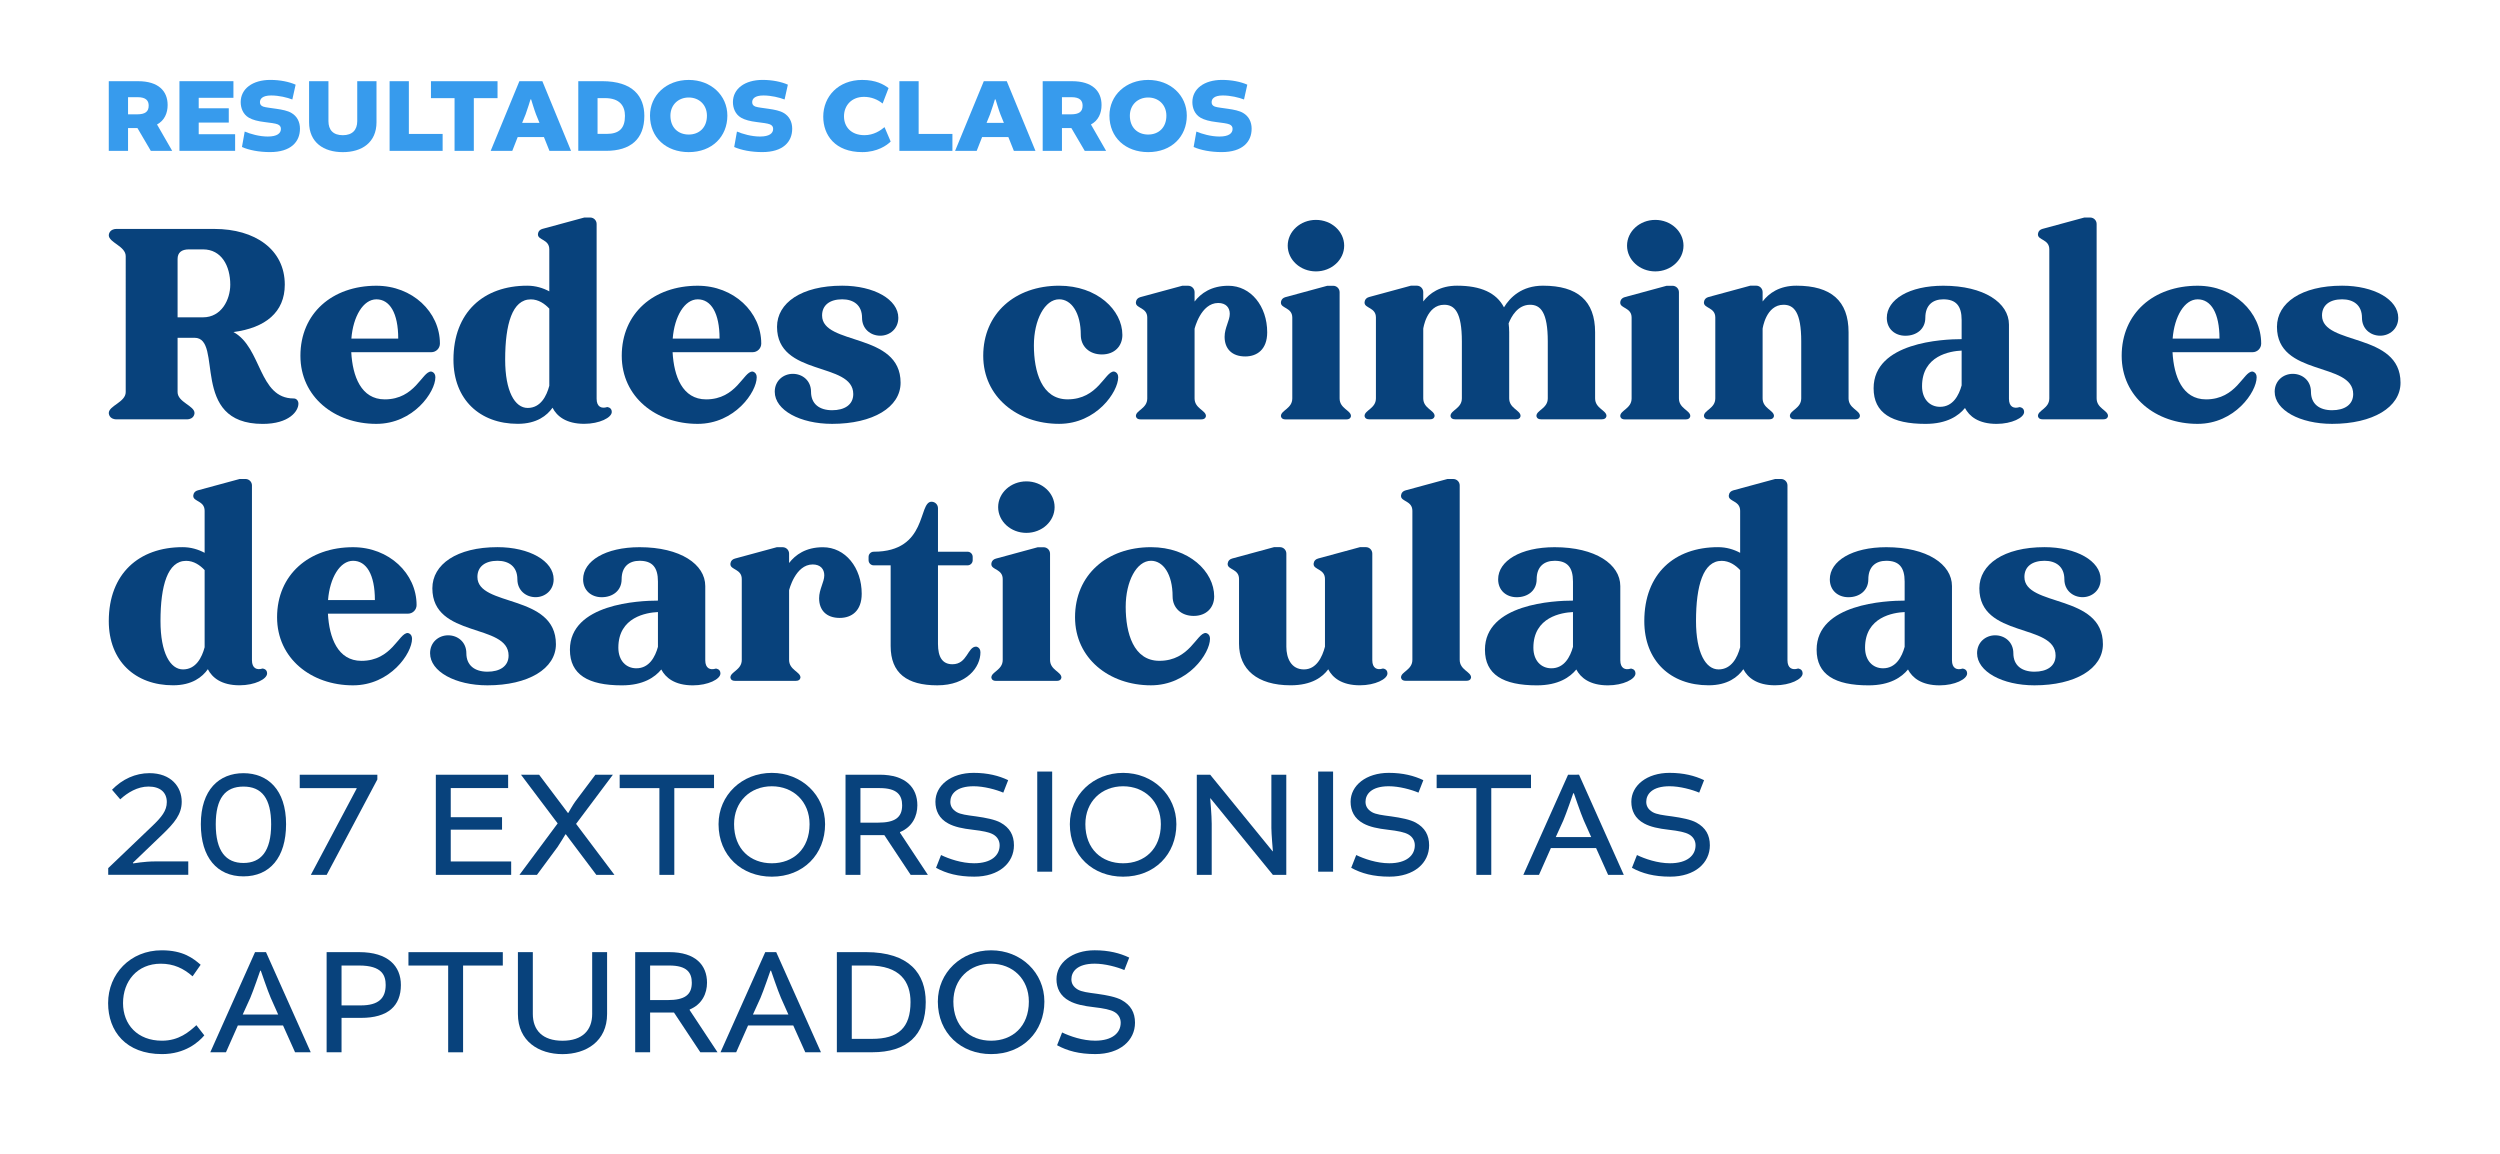 <?xml version="1.0" encoding="UTF-8" standalone="no"?>
<!-- Created with Inkscape (http://www.inkscape.org/) -->

<svg
   width="249.6mm"
   height="115.2mm"
   viewBox="0 0 249.6 115.2"
   version="1.1"
   id="svg1"
   inkscape:version="1.4 (86a8ad7, 2024-10-11)"
   sodipodi:docname="dibujo.svg"
   xmlns:inkscape="http://www.inkscape.org/namespaces/inkscape"
   xmlns:sodipodi="http://sodipodi.sourceforge.net/DTD/sodipodi-0.dtd"
   xmlns="http://www.w3.org/2000/svg"
   xmlns:svg="http://www.w3.org/2000/svg">
  <sodipodi:namedview
     id="namedview1"
     pagecolor="#ffffff"
     bordercolor="#000000"
     borderopacity="0.25"
     inkscape:showpageshadow="2"
     inkscape:pageopacity="0.0"
     inkscape:pagecheckerboard="0"
     inkscape:deskcolor="#d1d1d1"
     inkscape:document-units="mm"
     inkscape:zoom="1.6168981"
     inkscape:cx="397.05655"
     inkscape:cy="461.99571"
     inkscape:window-width="3840"
     inkscape:window-height="2054"
     inkscape:window-x="3829"
     inkscape:window-y="-11"
     inkscape:window-maximized="1"
     inkscape:current-layer="layer1" />
  <defs
     id="defs1">
    <clipPath
       clipPathUnits="userSpaceOnUse"
       id="clipPath574">
      <path
         d="M 0,3327.074 H 1920 V 0 H 0 Z"
         transform="translate(-1020.294,-1618.392)"
         id="path574" />
    </clipPath>
    <clipPath
       clipPathUnits="userSpaceOnUse"
       id="clipPath576">
      <path
         d="M 0,3327.074 H 1920 V 0 H 0 Z"
         transform="translate(-1037.744,-1616.057)"
         id="path576" />
    </clipPath>
    <clipPath
       clipPathUnits="userSpaceOnUse"
       id="clipPath578">
      <path
         d="M 0,3327.074 H 1920 V 0 H 0 Z"
         transform="translate(-1049.986,-1609.142)"
         id="path578" />
    </clipPath>
    <clipPath
       clipPathUnits="userSpaceOnUse"
       id="clipPath580">
      <path
         d="M 0,3327.074 H 1920 V 0 H 0 Z"
         transform="translate(-1088.063,-1627.763)"
         id="path580" />
    </clipPath>
    <clipPath
       clipPathUnits="userSpaceOnUse"
       id="clipPath582">
      <path
         d="M 0,3327.074 H 1920 V 0 H 0 Z"
         transform="translate(-1097.221,-1627.763)"
         id="path582" />
    </clipPath>
    <clipPath
       clipPathUnits="userSpaceOnUse"
       id="clipPath584">
      <path
         d="M 0,3327.074 H 1920 V 0 H 0 Z"
         transform="translate(-1110.152,-1622.973)"
         id="path584" />
    </clipPath>
    <clipPath
       clipPathUnits="userSpaceOnUse"
       id="clipPath586">
      <path
         d="M 0,3327.074 H 1920 V 0 H 0 Z"
         transform="translate(-1129.279,-1615.967)"
         id="path586" />
    </clipPath>
    <clipPath
       clipPathUnits="userSpaceOnUse"
       id="clipPath588">
      <path
         d="M 0,3327.074 H 1920 V 0 H 0 Z"
         transform="translate(-1150.62,-1612.854)"
         id="path588" />
    </clipPath>
    <clipPath
       clipPathUnits="userSpaceOnUse"
       id="clipPath590">
      <path
         d="M 0,3327.074 H 1920 V 0 H 0 Z"
         transform="translate(-1171.244,-1618.003)"
         id="path590" />
    </clipPath>
    <clipPath
       clipPathUnits="userSpaceOnUse"
       id="clipPath592">
      <path
         d="M 0,3327.074 H 1920 V 0 H 0 Z"
         transform="translate(-1189.293,-1609.142)"
         id="path592" />
    </clipPath>
    <clipPath
       clipPathUnits="userSpaceOnUse"
       id="clipPath594">
      <path
         d="M 0,3327.074 H 1920 V 0 H 0 Z"
         transform="translate(-1214.496,-1617.734)"
         id="path594" />
    </clipPath>
    <clipPath
       clipPathUnits="userSpaceOnUse"
       id="clipPath596">
      <path
         d="M 0,3327.074 H 1920 V 0 H 0 Z"
         transform="translate(-1241.496,-1627.763)"
         id="path596" />
    </clipPath>
    <clipPath
       clipPathUnits="userSpaceOnUse"
       id="clipPath598">
      <path
         d="M 0,3327.074 H 1920 V 0 H 0 Z"
         transform="translate(-1260.713,-1615.967)"
         id="path598" />
    </clipPath>
    <clipPath
       clipPathUnits="userSpaceOnUse"
       id="clipPath600">
      <path
         d="M 0,3327.074 H 1920 V 0 H 0 Z"
         transform="translate(-1284.6,-1618.392)"
         id="path600" />
    </clipPath>
    <clipPath
       clipPathUnits="userSpaceOnUse"
       id="clipPath602">
      <path
         d="M 0,3327.074 H 1920 V 0 H 0 Z"
         transform="translate(-1301.272,-1618.003)"
         id="path602" />
    </clipPath>
    <clipPath
       clipPathUnits="userSpaceOnUse"
       id="clipPath604">
      <path
         d="M 0,3327.074 H 1920 V 0 H 0 Z"
         transform="translate(-1319.32,-1609.142)"
         id="path604" />
    </clipPath>
    <clipPath
       clipPathUnits="userSpaceOnUse"
       id="clipPath606">
      <path
         d="M 0,3327.074 H 1920 V 0 H 0 Z"
         transform="translate(-1034.791,-1403.165)"
         id="path606" />
    </clipPath>
    <clipPath
       clipPathUnits="userSpaceOnUse"
       id="clipPath608">
      <path
         d="M 0,3327.074 H 1920 V 0 H 0 Z"
         transform="translate(-1058.247,-1417.456)"
         id="path608" />
    </clipPath>
    <clipPath
       clipPathUnits="userSpaceOnUse"
       id="clipPath610">
      <path
         d="M 0,3327.074 H 1920 V 0 H 0 Z"
         transform="translate(-1066.337,-1431.488)"
         id="path610" />
    </clipPath>
    <clipPath
       clipPathUnits="userSpaceOnUse"
       id="clipPath612">
      <path
         d="M 0,3327.074 H 1920 V 0 H 0 Z"
         transform="translate(-1109.075,-1415.949)"
         id="path612" />
    </clipPath>
    <clipPath
       clipPathUnits="userSpaceOnUse"
       id="clipPath614">
      <path
         d="M 0,3327.074 H 1920 V 0 H 0 Z"
         transform="translate(-1139.333,-1417.714)"
         id="path614" />
    </clipPath>
    <clipPath
       clipPathUnits="userSpaceOnUse"
       id="clipPath616">
      <path
         d="M 0,3327.074 H 1920 V 0 H 0 Z"
         transform="translate(-1168.126,-1427.701)"
         id="path616" />
    </clipPath>
    <clipPath
       clipPathUnits="userSpaceOnUse"
       id="clipPath618">
      <path
         d="M 0,3327.074 H 1920 V 0 H 0 Z"
         transform="translate(-1189.259,-1417.499)"
         id="path618" />
    </clipPath>
    <clipPath
       clipPathUnits="userSpaceOnUse"
       id="clipPath620">
      <path
         d="M 0,3327.074 H 1920 V 0 H 0 Z"
         transform="translate(-1230.019,-1417.93)"
         id="path620" />
    </clipPath>
    <clipPath
       clipPathUnits="userSpaceOnUse"
       id="clipPath622">
      <path
         d="M 0,3327.074 H 1920 V 0 H 0 Z"
         transform="translate(-1246.415,-1405.146)"
         id="path622" />
    </clipPath>
    <clipPath
       clipPathUnits="userSpaceOnUse"
       id="clipPath624">
      <path
         d="M 0,3327.074 H 1920 V 0 H 0 Z"
         transform="translate(0,-2.5e-5)"
         id="path624" />
    </clipPath>
    <clipPath
       clipPathUnits="userSpaceOnUse"
       id="clipPath626">
      <path
         d="M 0,3327.074 H 1920 V 0 H 0 Z"
         transform="translate(-1288.681,-1417.499)"
         id="path626" />
    </clipPath>
    <clipPath
       clipPathUnits="userSpaceOnUse"
       id="clipPath628">
      <path
         d="M 0,3327.074 H 1920 V 0 H 0 Z"
         transform="translate(-1341.321,-1431.488)"
         id="path628" />
    </clipPath>
    <clipPath
       clipPathUnits="userSpaceOnUse"
       id="clipPath630">
      <path
         d="M 0,3327.074 H 1920 V 0 H 0 Z"
         transform="translate(0,-2.5e-5)"
         id="path630" />
    </clipPath>
    <clipPath
       clipPathUnits="userSpaceOnUse"
       id="clipPath632">
      <path
         d="M 0,3327.074 H 1920 V 0 H 0 Z"
         transform="translate(-1363.913,-1405.146)"
         id="path632" />
    </clipPath>
    <clipPath
       clipPathUnits="userSpaceOnUse"
       id="clipPath634">
      <path
         d="M 0,3327.074 H 1920 V 0 H 0 Z"
         transform="translate(-1399.337,-1427.701)"
         id="path634" />
    </clipPath>
    <clipPath
       clipPathUnits="userSpaceOnUse"
       id="clipPath636">
      <path
         d="M 0,3327.074 H 1920 V 0 H 0 Z"
         transform="translate(-1421.804,-1413.84)"
         id="path636" />
    </clipPath>
    <clipPath
       clipPathUnits="userSpaceOnUse"
       id="clipPath638">
      <path
         d="M 0,3327.074 H 1920 V 0 H 0 Z"
         transform="translate(-1443.365,-1405.146)"
         id="path638" />
    </clipPath>
    <clipPath
       clipPathUnits="userSpaceOnUse"
       id="clipPath640">
      <path
         d="M 0,3327.074 H 1920 V 0 H 0 Z"
         transform="translate(-1012.106,-1366.855)"
         id="path640" />
    </clipPath>
    <clipPath
       clipPathUnits="userSpaceOnUse"
       id="clipPath642">
      <path
         d="M 0,3327.074 H 1920 V 0 H 0 Z"
         transform="translate(-1050.197,-1363.626)"
         id="path642" />
    </clipPath>
    <clipPath
       clipPathUnits="userSpaceOnUse"
       id="clipPath644">
      <path
         d="M 0,3327.074 H 1920 V 0 H 0 Z"
         transform="translate(-1083.64,-1366.209)"
         id="path644" />
    </clipPath>
    <clipPath
       clipPathUnits="userSpaceOnUse"
       id="clipPath646">
      <path
         d="M 0,3327.074 H 1920 V 0 H 0 Z"
         transform="translate(-1108.344,-1377.487)"
         id="path646" />
    </clipPath>
    <clipPath
       clipPathUnits="userSpaceOnUse"
       id="clipPath648">
      <path
         d="M 0,3327.074 H 1920 V 0 H 0 Z"
         transform="translate(-1153.323,-1381.274)"
         id="path648" />
    </clipPath>
    <clipPath
       clipPathUnits="userSpaceOnUse"
       id="clipPath650">
      <path
         d="M 0,3327.074 H 1920 V 0 H 0 Z"
         transform="translate(-1170.493,-1367.716)"
         id="path650" />
    </clipPath>
    <clipPath
       clipPathUnits="userSpaceOnUse"
       id="clipPath652">
      <path
         d="M 0,3327.074 H 1920 V 0 H 0 Z"
         transform="translate(-1194.595,-1363.626)"
         id="path652" />
    </clipPath>
    <clipPath
       clipPathUnits="userSpaceOnUse"
       id="clipPath654">
      <path
         d="M 0,3327.074 H 1920 V 0 H 0 Z"
         transform="translate(-1222.571,-1356.739)"
         id="path654" />
    </clipPath>
    <clipPath
       clipPathUnits="userSpaceOnUse"
       id="clipPath656">
      <path
         d="M 0,3327.074 H 1920 V 0 H 0 Z"
         transform="translate(-1251.321,-1367.285)"
         id="path656" />
    </clipPath>
    <clipPath
       clipPathUnits="userSpaceOnUse"
       id="clipPath658">
      <path
         d="M 0,3327.074 H 1920 V 0 H 0 Z"
         transform="translate(-1280.674,-1354.932)"
         id="path658" />
    </clipPath>
    <clipPath
       clipPathUnits="userSpaceOnUse"
       id="clipPath660">
      <path
         d="M 0,3327.074 H 1920 V 0 H 0 Z"
         transform="translate(-1031.766,-1560.941)"
         id="path660" />
    </clipPath>
    <clipPath
       clipPathUnits="userSpaceOnUse"
       id="clipPath662">
      <path
         d="M 0,3327.074 H 1920 V 0 H 0 Z"
         transform="translate(-1094.21,-1554.93)"
         id="path662" />
    </clipPath>
    <clipPath
       clipPathUnits="userSpaceOnUse"
       id="clipPath664">
      <path
         d="M 0,3327.074 H 1920 V 0 H 0 Z"
         transform="translate(-1130.855,-1535.297)"
         id="path664" />
    </clipPath>
    <clipPath
       clipPathUnits="userSpaceOnUse"
       id="clipPath666">
      <path
         d="M 0,3327.074 H 1920 V 0 H 0 Z"
         transform="translate(-1185.153,-1554.93)"
         id="path666" />
    </clipPath>
    <clipPath
       clipPathUnits="userSpaceOnUse"
       id="clipPath668">
      <path
         d="M 0,3327.074 H 1920 V 0 H 0 Z"
         transform="translate(-1236.385,-1542.437)"
         id="path668" />
    </clipPath>
    <clipPath
       clipPathUnits="userSpaceOnUse"
       id="clipPath670">
      <path
         d="M 0,3327.074 H 1920 V 0 H 0 Z"
         transform="translate(-1296.752,-1545.606)"
         id="path670" />
    </clipPath>
    <clipPath
       clipPathUnits="userSpaceOnUse"
       id="clipPath672">
      <path
         d="M 0,3327.074 H 1920 V 0 H 0 Z"
         transform="translate(-1329.155,-1569.873)"
         id="path672" />
    </clipPath>
    <clipPath
       clipPathUnits="userSpaceOnUse"
       id="clipPath674">
      <path
         d="M 0,3327.074 H 1920 V 0 H 0 Z"
         transform="translate(-1345.948,-1581.228)"
         id="path674" />
    </clipPath>
    <clipPath
       clipPathUnits="userSpaceOnUse"
       id="clipPath676">
      <path
         d="M 0,3327.074 H 1920 V 0 H 0 Z"
         transform="translate(-1432.94,-1538.005)"
         id="path676" />
    </clipPath>
    <clipPath
       clipPathUnits="userSpaceOnUse"
       id="clipPath678">
      <path
         d="M 0,3327.074 H 1920 V 0 H 0 Z"
         transform="translate(-1441.979,-1581.228)"
         id="path678" />
    </clipPath>
    <clipPath
       clipPathUnits="userSpaceOnUse"
       id="clipPath680">
      <path
         d="M 0,3327.074 H 1920 V 0 H 0 Z"
         transform="translate(-1504.67,-1538.005)"
         id="path680" />
    </clipPath>
    <clipPath
       clipPathUnits="userSpaceOnUse"
       id="clipPath682">
      <path
         d="M 0,3327.074 H 1920 V 0 H 0 Z"
         transform="translate(-1536.675,-1551.527)"
         id="path682" />
    </clipPath>
    <clipPath
       clipPathUnits="userSpaceOnUse"
       id="clipPath684">
      <path
         d="M 0,3327.074 H 1920 V 0 H 0 Z"
         transform="translate(-1574.879,-1538.003)"
         id="path684" />
    </clipPath>
    <clipPath
       clipPathUnits="userSpaceOnUse"
       id="clipPath686">
      <path
         d="M 0,3327.074 H 1920 V 0 H 0 Z"
         transform="translate(-1609.65,-1554.93)"
         id="path686" />
    </clipPath>
    <clipPath
       clipPathUnits="userSpaceOnUse"
       id="clipPath688">
      <path
         d="M 0,3327.074 H 1920 V 0 H 0 Z"
         transform="translate(-1660.883,-1542.437)"
         id="path688" />
    </clipPath>
    <clipPath
       clipPathUnits="userSpaceOnUse"
       id="clipPath690">
      <path
         d="M 0,3327.074 H 1920 V 0 H 0 Z"
         transform="translate(-1033.31,-1461.297)"
         id="path690" />
    </clipPath>
    <clipPath
       clipPathUnits="userSpaceOnUse"
       id="clipPath692">
      <path
         d="M 0,3327.074 H 1920 V 0 H 0 Z"
         transform="translate(-1087.608,-1480.93)"
         id="path692" />
    </clipPath>
    <clipPath
       clipPathUnits="userSpaceOnUse"
       id="clipPath694">
      <path
         d="M 0,3327.074 H 1920 V 0 H 0 Z"
         transform="translate(-1138.84,-1468.437)"
         id="path694" />
    </clipPath>
    <clipPath
       clipPathUnits="userSpaceOnUse"
       id="clipPath696">
      <path
         d="M 0,3327.074 H 1920 V 0 H 0 Z"
         transform="translate(-1167.715,-1477.527)"
         id="path696" />
    </clipPath>
    <clipPath
       clipPathUnits="userSpaceOnUse"
       id="clipPath698">
      <path
         d="M 0,3327.074 H 1920 V 0 H 0 Z"
         transform="translate(-1214.398,-1495.873)"
         id="path698" />
    </clipPath>
    <clipPath
       clipPathUnits="userSpaceOnUse"
       id="clipPath700">
      <path
         d="M 0,3327.074 H 1920 V 0 H 0 Z"
         transform="translate(-1257.766,-1467.745)"
         id="path700" />
    </clipPath>
    <clipPath
       clipPathUnits="userSpaceOnUse"
       id="clipPath702">
      <path
         d="M 0,3327.074 H 1920 V 0 H 0 Z"
         transform="translate(-1263.995,-1507.228)"
         id="path702" />
    </clipPath>
    <clipPath
       clipPathUnits="userSpaceOnUse"
       id="clipPath704">
      <path
         d="M 0,3327.074 H 1920 V 0 H 0 Z"
         transform="translate(-1322.736,-1471.606)"
         id="path704" />
    </clipPath>
    <clipPath
       clipPathUnits="userSpaceOnUse"
       id="clipPath706">
      <path
         d="M 0,3327.074 H 1920 V 0 H 0 Z"
         transform="translate(-1374.171,-1460.173)"
         id="path706" />
    </clipPath>
    <clipPath
       clipPathUnits="userSpaceOnUse"
       id="clipPath708">
      <path
         d="M 0,3327.074 H 1920 V 0 H 0 Z"
         transform="translate(-1394.621,-1464.003)"
         id="path708" />
    </clipPath>
    <clipPath
       clipPathUnits="userSpaceOnUse"
       id="clipPath710">
      <path
         d="M 0,3327.074 H 1920 V 0 H 0 Z"
         transform="translate(-1426.679,-1477.527)"
         id="path710" />
    </clipPath>
    <clipPath
       clipPathUnits="userSpaceOnUse"
       id="clipPath712">
      <path
         d="M 0,3327.074 H 1920 V 0 H 0 Z"
         transform="translate(-1467.878,-1461.297)"
         id="path712" />
    </clipPath>
    <clipPath
       clipPathUnits="userSpaceOnUse"
       id="clipPath714">
      <path
         d="M 0,3327.074 H 1920 V 0 H 0 Z"
         transform="translate(-1520.545,-1477.527)"
         id="path714" />
    </clipPath>
    <clipPath
       clipPathUnits="userSpaceOnUse"
       id="clipPath716">
      <path
         d="M 0,3327.074 H 1920 V 0 H 0 Z"
         transform="translate(-1576.657,-1468.437)"
         id="path716" />
    </clipPath>
  </defs>
  <g
     inkscape:label="Capa 1"
     inkscape:groupmode="layer"
     id="layer1">
    <path
       id="path573"
       d="m 0,0 c 2.306,0 3.293,0.749 3.293,2.455 0,1.348 -0.689,2.396 -3.143,2.396 H -2.545 V 0 Z M -7.993,9.371 H 0.3 c 5.748,0 8.352,-2.784 8.352,-6.736 0,-2.305 -0.898,-4.371 -2.964,-5.479 v -0.09 l 4.251,-7.394 H 3.893 L 0.12,-3.892 h -2.665 v -6.436 h -5.448 z"
       style="fill:#379bed;fill-opacity:1;fill-rule:nonzero;stroke:none"
       transform="matrix(0.353,0,0,-0.353,13.682,11.415)"
       clip-path="url(#clipPath574)" />
    <path
       id="path575"
       d="m 0,0 v -3.293 h 10.299 v -4.7 H -5.448 V 11.706 H 9.82 v -4.7 H 0 V 4.042 H 8.503 V 0 Z"
       style="fill:#379bed;fill-opacity:1;fill-rule:nonzero;stroke:none"
       transform="matrix(0.353,0,0,-0.353,19.839,12.238)"
       clip-path="url(#clipPath576)" />
    <path
       id="path577"
       d="M 0,0 0.778,4.37 C 2.335,3.712 4.88,2.964 7.305,2.964 c 2.664,0 3.712,0.928 3.712,2.155 0,0.599 -0.27,1.018 -0.899,1.287 -0.628,0.27 -2.096,0.449 -3.771,0.658 -1.767,0.21 -3.324,0.6 -4.402,1.228 -1.676,0.988 -2.304,2.784 -2.304,4.401 0,3.773 3.352,6.287 8.381,6.287 2.786,0 5.33,-0.539 7.156,-1.347 L 14.25,13.441 c -1.467,0.57 -3.802,1.138 -5.987,1.138 -2.455,0 -3.174,-0.958 -3.174,-1.886 0,-0.508 0.18,-0.988 0.898,-1.257 0.809,-0.27 2.215,-0.389 3.742,-0.628 1.707,-0.241 3.263,-0.57 4.251,-1.168 1.617,-0.928 2.425,-2.545 2.425,-4.461 0,-3.712 -2.574,-6.616 -8.472,-6.616 C 4.79,-1.437 1.976,-0.868 0,0"
       style="fill:#379bed;fill-opacity:1;fill-rule:nonzero;stroke:none"
       transform="matrix(0.353,0,0,-0.353,24.157,14.678)"
       clip-path="url(#clipPath578)" />
    <path
       id="path579"
       d="m 0,0 v -11.586 c 0,-5.748 -4.131,-8.473 -9.52,-8.473 -5.418,0 -9.55,2.725 -9.55,8.473 V 0 h 5.478 v -11.287 c 0,-2.484 1.318,-3.982 4.072,-3.982 2.695,0 4.072,1.498 4.072,3.982 V 0 Z"
       style="fill:#379bed;fill-opacity:1;fill-rule:nonzero;stroke:none"
       transform="matrix(0.353,0,0,-0.353,37.59,8.109)"
       clip-path="url(#clipPath580)" />
    <path
       id="path581"
       d="m 0,0 v -14.909 h 9.551 v -4.79 H -5.448 V 0 Z"
       style="fill:#379bed;fill-opacity:1;fill-rule:nonzero;stroke:none"
       transform="matrix(0.353,0,0,-0.353,40.821,8.109)"
       clip-path="url(#clipPath582)" />
    <path
       id="path583"
       d="m 0,0 h -6.676 v 4.79 h 18.83 V 0 H 5.448 V -14.909 H 0 Z"
       style="fill:#379bed;fill-opacity:1;fill-rule:nonzero;stroke:none"
       transform="matrix(0.353,0,0,-0.353,45.383,9.799)"
       clip-path="url(#clipPath584)" />
    <path
       id="path585"
       d="M 0,0 H 4.909 L 3.922,2.425 C 3.473,3.563 2.545,6.646 2.545,6.646 h -0.18 c 0,0 -0.928,-3.053 -1.378,-4.221 z M 5.718,11.796 13.831,-7.903 H 7.724 l -1.557,3.891 h -7.425 l -1.526,-3.891 h -6.108 l 8.114,19.699 z"
       style="fill:#379bed;fill-opacity:1;fill-rule:nonzero;stroke:none"
       transform="matrix(0.353,0,0,-0.353,52.13,12.27)"
       clip-path="url(#clipPath586)" />
    <path
       id="path587"
       d="m 0,0 h 2.575 c 3.532,0 5.179,1.557 5.179,5.09 0,2.784 -1.437,5.029 -5.658,5.029 H 0 Z m 1.288,14.909 c 8.712,0 11.944,-4.281 11.944,-9.819 0,-6.587 -3.92,-9.88 -10.806,-9.88 h -7.874 v 19.699 z"
       style="fill:#379bed;fill-opacity:1;fill-rule:nonzero;stroke:none"
       transform="matrix(0.353,0,0,-0.353,59.659,13.368)"
       clip-path="url(#clipPath588)" />
    <path
       id="path589"
       d="m 0,0 c 0,-3.413 2.246,-5.329 5.18,-5.329 2.904,0 5.149,1.916 5.149,5.329 0,3.083 -2.216,5.149 -5.149,5.149 C 2.246,5.149 0,3.083 0,0 m 16.106,0.03 c 0,-5.927 -4.31,-10.329 -10.926,-10.329 -6.377,0 -10.957,4.102 -10.957,10.329 0,5.718 4.61,10.089 10.957,10.089 6.287,0 10.926,-4.371 10.926,-10.089"
       style="fill:#379bed;fill-opacity:1;fill-rule:nonzero;stroke:none"
       transform="matrix(0.353,0,0,-0.353,66.934,11.552)"
       clip-path="url(#clipPath590)" />
    <path
       id="path591"
       d="M 0,0 0.778,4.37 C 2.335,3.712 4.88,2.964 7.305,2.964 c 2.664,0 3.712,0.928 3.712,2.155 0,0.599 -0.27,1.018 -0.899,1.287 -0.628,0.27 -2.096,0.449 -3.771,0.658 -1.767,0.21 -3.324,0.6 -4.402,1.228 -1.676,0.988 -2.304,2.784 -2.304,4.401 0,3.773 3.352,6.287 8.381,6.287 2.786,0 5.33,-0.539 7.156,-1.347 L 14.25,13.441 c -1.467,0.57 -3.802,1.138 -5.987,1.138 -2.455,0 -3.174,-0.958 -3.174,-1.886 0,-0.508 0.18,-0.988 0.898,-1.257 0.809,-0.27 2.215,-0.389 3.742,-0.628 1.707,-0.241 3.263,-0.57 4.251,-1.168 1.617,-0.928 2.425,-2.545 2.425,-4.461 0,-3.712 -2.574,-6.616 -8.472,-6.616 C 4.79,-1.437 1.976,-0.868 0,0"
       style="fill:#379bed;fill-opacity:1;fill-rule:nonzero;stroke:none"
       transform="matrix(0.353,0,0,-0.353,73.302,14.678)"
       clip-path="url(#clipPath592)" />
    <path
       id="path593"
       d="m 0,0 c 0,5.718 4.281,10.389 11.017,10.389 3.892,0 6.107,-1.288 7.455,-2.306 L 16.795,3.712 c -1.407,1.138 -3.203,1.887 -5.27,1.887 -3.532,0 -5.658,-2.455 -5.658,-5.509 0,-3.024 2.067,-5.329 5.779,-5.329 2.634,0 4.55,1.317 5.688,2.275 L 19.07,-7.035 C 18.022,-8.113 15.268,-10.029 11.047,-10.029 3.353,-10.029 0,-5.239 0,0"
       style="fill:#379bed;fill-opacity:1;fill-rule:nonzero;stroke:none"
       transform="matrix(0.353,0,0,-0.353,82.193,11.647)"
       clip-path="url(#clipPath594)" />
    <path
       id="path595"
       d="m 0,0 v -14.909 h 9.551 v -4.79 H -5.448 V 0 Z"
       style="fill:#379bed;fill-opacity:1;fill-rule:nonzero;stroke:none"
       transform="matrix(0.353,0,0,-0.353,91.718,8.109)"
       clip-path="url(#clipPath596)" />
    <path
       id="path597"
       d="M 0,0 H 4.909 L 3.922,2.425 C 3.473,3.563 2.545,6.646 2.545,6.646 h -0.18 c 0,0 -0.928,-3.053 -1.378,-4.221 z M 5.718,11.796 13.831,-7.903 H 7.724 l -1.557,3.891 h -7.425 l -1.526,-3.891 h -6.108 l 8.114,19.699 z"
       style="fill:#379bed;fill-opacity:1;fill-rule:nonzero;stroke:none"
       transform="matrix(0.353,0,0,-0.353,98.497,12.27)"
       clip-path="url(#clipPath598)" />
    <path
       id="path599"
       d="m 0,0 c 2.306,0 3.293,0.749 3.293,2.455 0,1.348 -0.689,2.396 -3.144,2.396 H -2.545 V 0 Z M -7.993,9.371 H 0.3 c 5.748,0 8.352,-2.784 8.352,-6.736 0,-2.305 -0.898,-4.371 -2.964,-5.479 v -0.09 l 4.251,-7.394 H 3.893 L 0.12,-3.892 h -2.665 v -6.436 h -5.448 z"
       style="fill:#379bed;fill-opacity:1;fill-rule:nonzero;stroke:none"
       transform="matrix(0.353,0,0,-0.353,106.924,11.415)"
       clip-path="url(#clipPath600)" />
    <path
       id="path601"
       d="m 0,0 c 0,-3.413 2.246,-5.329 5.18,-5.329 2.904,0 5.149,1.916 5.149,5.329 0,3.083 -2.216,5.149 -5.149,5.149 C 2.246,5.149 0,3.083 0,0 m 16.106,0.03 c 0,-5.927 -4.31,-10.329 -10.926,-10.329 -6.377,0 -10.957,4.102 -10.957,10.329 0,5.718 4.61,10.089 10.957,10.089 6.287,0 10.926,-4.371 10.926,-10.089"
       style="fill:#379bed;fill-opacity:1;fill-rule:nonzero;stroke:none"
       transform="matrix(0.353,0,0,-0.353,112.805,11.552)"
       clip-path="url(#clipPath602)" />
    <path
       id="path603"
       d="M 0,0 0.778,4.37 C 2.335,3.712 4.88,2.964 7.305,2.964 c 2.664,0 3.712,0.928 3.712,2.155 0,0.599 -0.27,1.018 -0.899,1.287 -0.628,0.27 -2.096,0.449 -3.771,0.658 -1.767,0.21 -3.324,0.6 -4.402,1.228 -1.676,0.988 -2.304,2.784 -2.304,4.401 0,3.773 3.352,6.287 8.381,6.287 2.786,0 5.33,-0.539 7.156,-1.347 L 14.25,13.441 c -1.467,0.57 -3.802,1.138 -5.987,1.138 -2.455,0 -3.174,-0.958 -3.174,-1.886 0,-0.508 0.18,-0.988 0.898,-1.257 0.809,-0.27 2.215,-0.389 3.742,-0.628 1.707,-0.241 3.263,-0.57 4.251,-1.168 1.617,-0.928 2.425,-2.545 2.425,-4.461 0,-3.712 -2.574,-6.616 -8.472,-6.616 C 4.79,-1.437 1.976,-0.868 0,0"
       style="fill:#379bed;fill-opacity:1;fill-rule:nonzero;stroke:none"
       transform="matrix(0.353,0,0,-0.353,119.172,14.678)"
       clip-path="url(#clipPath604)" />
    <path
       id="path605"
       d="m 0,0 h -22.642 v 1.894 l 12.613,12.052 c 2.454,2.368 3.96,4.176 3.96,6.629 0,2.755 -1.894,4.391 -5.165,4.391 -3.143,0 -5.941,-1.722 -8.007,-3.615 l -2.324,2.711 c 2.926,3.013 6.628,4.692 10.588,4.692 6.07,0 9.126,-3.831 9.126,-8.092 0,-3.53 -2.066,-5.983 -5.423,-9.212 l -8.394,-8.05 0.086,-0.171 c 0,0 3.271,0.559 6.069,0.559 H 0 Z"
       style="fill:#08427c;fill-opacity:1;fill-rule:nonzero;stroke:none"
       transform="matrix(0.353,0,0,-0.353,18.797,87.342)"
       clip-path="url(#clipPath606)" />
    <path
       id="path607"
       d="m 0,0 c 0,7.36 -2.668,10.675 -7.834,10.675 -5.165,0 -7.834,-3.315 -7.834,-10.675 0,-7.619 2.884,-10.934 7.834,-10.934 C -2.884,-10.934 0,-7.619 0,0 m -19.887,0.043 c 0,9.771 5.209,14.42 12.053,14.42 6.845,0 12.053,-4.649 12.053,-14.42 0,-9.427 -4.606,-14.765 -12.053,-14.765 -7.446,0 -12.053,5.338 -12.053,14.765"
       style="fill:#08427c;fill-opacity:1;fill-rule:nonzero;stroke:none"
       transform="matrix(0.353,0,0,-0.353,27.072,82.3)"
       clip-path="url(#clipPath608)" />
    <path
       id="path609"
       d="M 0,0 H 21.953 V -1.334 L 7.619,-28.323 H 3.142 l 12.957,24.406 v 0.13 L 0,-3.787 Z"
       style="fill:#08427c;fill-opacity:1;fill-rule:nonzero;stroke:none"
       transform="matrix(0.353,0,0,-0.353,29.925,77.35)"
       clip-path="url(#clipPath610)" />
    <path
       id="path611"
       d="m 0,0 v -8.996 h 17.089 v -3.788 H -4.219 V 15.539 H 16.229 V 11.752 H 0 V 3.53 H 14.506 V 0 Z"
       style="fill:#08427c;fill-opacity:1;fill-rule:nonzero;stroke:none"
       transform="matrix(0.353,0,0,-0.353,45.003,82.832)"
       clip-path="url(#clipPath612)" />
    <path
       id="path613"
       d="m 0,0 -10.374,13.774 h 5.122 L 2.884,2.971 h 0.129 c 0,0 1.334,2.367 1.98,3.228 l 5.682,7.575 h 4.95 L 5.208,-0.129 16.056,-14.549 H 10.933 L 2.324,-3.099 H 2.195 c 0,0 -1.808,-3.013 -2.195,-3.53 l -5.854,-7.92 h -4.951 z"
       style="fill:#08427c;fill-opacity:1;fill-rule:nonzero;stroke:none"
       transform="matrix(0.353,0,0,-0.353,55.677,82.209)"
       clip-path="url(#clipPath614)" />
    <path
       id="path615"
       d="M 0,0 H -11.234 V 3.787 H 15.453 V 0 H 4.219 V -24.536 H 0 Z"
       style="fill:#08427c;fill-opacity:1;fill-rule:nonzero;stroke:none"
       transform="matrix(0.353,0,0,-0.353,65.834,78.686)"
       clip-path="url(#clipPath616)" />
    <path
       id="path617"
       d="m 0,0 c 0,-7.06 4.649,-11.063 10.675,-11.063 6.026,0 10.676,4.003 10.676,11.063 0,6.414 -4.607,10.718 -10.676,10.718 C 4.605,10.718 0,6.414 0,0 m 25.741,0 c 0,-8.522 -6.155,-14.851 -15.066,-14.851 -8.48,0 -15.066,5.898 -15.066,14.851 0,8.222 6.629,14.506 15.066,14.506 8.437,0 15.066,-6.284 15.066,-14.506"
       style="fill:#08427c;fill-opacity:1;fill-rule:nonzero;stroke:none"
       transform="matrix(0.353,0,0,-0.353,73.29,82.285)"
       clip-path="url(#clipPath618)" />
    <path
       id="path619"
       d="m 0,0 c 4.778,0 6.801,1.463 6.801,4.907 0,2.884 -1.42,4.864 -6.327,4.864 H -4.993 V 0 Z m -9.212,13.559 h 9.643 c 7.446,0 10.674,-3.702 10.674,-8.652 0,-3.013 -1.376,-6.112 -4.907,-7.576 v -0.172 l 7.878,-11.924 H 9.212 L 1.765,-3.53 h -6.758 v -11.235 h -4.219 z"
       style="fill:#08427c;fill-opacity:1;fill-rule:nonzero;stroke:none"
       transform="matrix(0.353,0,0,-0.353,87.669,82.133)"
       clip-path="url(#clipPath620)" />
    <path
       id="path621"
       d="m 0,0 1.421,3.615 c 2.238,-1.076 5.811,-2.324 9.341,-2.324 4.907,0 7.231,2.238 7.231,5.079 0,1.292 -0.645,2.367 -1.722,3.014 -1.119,0.688 -3.185,1.076 -5.811,1.377 -3.013,0.344 -5.208,0.818 -6.973,1.764 -2.669,1.421 -3.659,3.703 -3.659,6.157 0,4.605 4.391,8.177 10.805,8.177 4.003,0 7.145,-0.817 9.77,-2.065 l -1.377,-3.53 c -2.023,0.861 -5.466,1.807 -8.393,1.807 -4.95,0 -6.586,-2.281 -6.586,-4.389 0,-1.077 0.431,-2.11 1.807,-2.928 1.12,-0.646 2.841,-0.86 5.467,-1.205 2.755,-0.388 5.381,-0.904 6.931,-1.765 2.582,-1.421 3.787,-3.53 3.787,-6.414 0,-4.993 -4.218,-8.867 -11.234,-8.867 C 6.242,-2.497 2.928,-1.593 0,0"
       style="fill:#08427c;fill-opacity:1;fill-rule:nonzero;stroke:none"
       transform="matrix(0.353,0,0,-0.353,93.453,86.643)"
       clip-path="url(#clipPath622)" />
    <path
       id="path623"
       d="m 1278.48,1403.165 h -4.219 v 28.323 h 4.219 z"
       style="fill:#08427c;fill-opacity:1;fill-rule:nonzero;stroke:none"
       transform="matrix(0.353,0,0,-0.353,-346.255,582.347)"
       clip-path="url(#clipPath624)" />
    <path
       id="path625"
       d="m 0,0 c 0,-7.06 4.649,-11.063 10.675,-11.063 6.026,0 10.676,4.003 10.676,11.063 0,6.414 -4.607,10.718 -10.676,10.718 C 4.605,10.718 0,6.414 0,0 m 25.741,0 c 0,-8.522 -6.155,-14.851 -15.066,-14.851 -8.48,0 -15.066,5.898 -15.066,14.851 0,8.222 6.629,14.506 15.066,14.506 8.437,0 15.066,-6.284 15.066,-14.506"
       style="fill:#08427c;fill-opacity:1;fill-rule:nonzero;stroke:none"
       transform="matrix(0.353,0,0,-0.353,108.363,82.285)"
       clip-path="url(#clipPath626)" />
    <path
       id="path627"
       d="M 0,0 H 4.218 V -28.323 H 0.43 l -17.649,21.651 h -0.086 c 0,0 0.431,-4.864 0.431,-7.188 v -14.463 h -4.219 V 0 h 3.788 L 0.344,-21.651 H 0.43 c 0,0 -0.43,4.95 -0.43,6.586 z"
       style="fill:#08427c;fill-opacity:1;fill-rule:nonzero;stroke:none"
       transform="matrix(0.353,0,0,-0.353,126.934,77.35)"
       clip-path="url(#clipPath628)" />
    <path
       id="path629"
       d="m 1357.933,1403.165 h -4.219 v 28.323 h 4.219 z"
       style="fill:#08427c;fill-opacity:1;fill-rule:nonzero;stroke:none"
       transform="matrix(0.353,0,0,-0.353,-346.255,582.347)"
       clip-path="url(#clipPath630)" />
    <path
       id="path631"
       d="m 0,0 1.421,3.615 c 2.238,-1.076 5.811,-2.324 9.341,-2.324 4.907,0 7.231,2.238 7.231,5.079 0,1.292 -0.645,2.367 -1.722,3.014 -1.119,0.688 -3.185,1.076 -5.811,1.377 -3.013,0.344 -5.208,0.818 -6.973,1.764 -2.669,1.421 -3.659,3.703 -3.659,6.157 0,4.605 4.391,8.177 10.805,8.177 4.003,0 7.145,-0.817 9.77,-2.065 l -1.377,-3.53 c -2.023,0.861 -5.466,1.807 -8.393,1.807 -4.95,0 -6.586,-2.281 -6.586,-4.389 0,-1.077 0.431,-2.11 1.807,-2.928 1.12,-0.646 2.841,-0.86 5.467,-1.205 2.755,-0.388 5.381,-0.904 6.931,-1.765 2.582,-1.421 3.787,-3.53 3.787,-6.414 0,-4.993 -4.218,-8.867 -11.234,-8.867 C 6.242,-2.497 2.928,-1.593 0,0"
       style="fill:#08427c;fill-opacity:1;fill-rule:nonzero;stroke:none"
       transform="matrix(0.353,0,0,-0.353,134.904,86.643)"
       clip-path="url(#clipPath632)" />
    <path
       id="path633"
       d="M 0,0 H -11.234 V 3.787 H 15.453 V 0 H 4.219 V -24.536 H 0 Z"
       style="fill:#08427c;fill-opacity:1;fill-rule:nonzero;stroke:none"
       transform="matrix(0.353,0,0,-0.353,147.4,78.686)"
       clip-path="url(#clipPath634)" />
    <path
       id="path635"
       d="M 0,0 H 10.03 L 7.921,4.735 C 7.103,6.586 5.123,12.397 5.123,12.397 H 4.95 c 0,0 -1.979,-5.768 -2.798,-7.662 z m 6.586,17.648 12.655,-28.323 h -4.433 l -3.401,7.576 H -1.377 l -3.357,-7.576 H -9.168 L 3.487,17.648 Z"
       style="fill:#08427c;fill-opacity:1;fill-rule:nonzero;stroke:none"
       transform="matrix(0.353,0,0,-0.353,155.326,83.576)"
       clip-path="url(#clipPath636)" />
    <path
       id="path637"
       d="m 0,0 1.421,3.615 c 2.238,-1.076 5.811,-2.324 9.341,-2.324 4.907,0 7.231,2.238 7.231,5.079 0,1.292 -0.645,2.367 -1.722,3.014 -1.119,0.688 -3.185,1.076 -5.811,1.377 -3.013,0.344 -5.208,0.818 -6.973,1.764 -2.669,1.421 -3.659,3.703 -3.659,6.157 0,4.605 4.391,8.177 10.805,8.177 4.003,0 7.145,-0.817 9.77,-2.065 l -1.377,-3.53 c -2.023,0.861 -5.466,1.807 -8.393,1.807 -4.95,0 -6.586,-2.281 -6.586,-4.389 0,-1.077 0.431,-2.11 1.807,-2.928 1.12,-0.646 2.841,-0.86 5.467,-1.205 2.755,-0.388 5.381,-0.904 6.931,-1.765 2.582,-1.421 3.787,-3.53 3.787,-6.414 0,-4.993 -4.218,-8.867 -11.234,-8.867 C 6.242,-2.497 2.928,-1.593 0,0"
       style="fill:#08427c;fill-opacity:1;fill-rule:nonzero;stroke:none"
       transform="matrix(0.353,0,0,-0.353,162.933,86.643)"
       clip-path="url(#clipPath638)" />
    <path
       id="path639"
       d="m 0,0 c 0,8.222 6.241,14.937 15.152,14.937 6.156,0 8.953,-2.325 11.02,-4.089 L 23.89,7.576 C 21.351,9.814 18.553,11.148 14.894,11.148 8.222,11.148 4.219,6.198 4.219,0 c 0,-6.069 4.089,-10.632 11.019,-10.632 4.822,0 7.705,2.54 9.728,4.391 l 2.239,-2.884 C 25.612,-11.02 21.781,-14.42 15.238,-14.42 5.036,-14.42 0,-7.963 0,0"
       style="fill:#08427c;fill-opacity:1;fill-rule:nonzero;stroke:none"
       transform="matrix(0.353,0,0,-0.353,10.794,100.151)"
       clip-path="url(#clipPath640)" />
    <path
       id="path641"
       d="M 0,0 H 10.03 L 7.921,4.735 C 7.103,6.586 5.123,12.397 5.123,12.397 H 4.95 c 0,0 -1.979,-5.768 -2.798,-7.662 z m 6.586,17.648 12.655,-28.323 h -4.433 l -3.401,7.576 H -1.377 l -3.357,-7.576 H -9.168 L 3.487,17.648 Z"
       style="fill:#08427c;fill-opacity:1;fill-rule:nonzero;stroke:none"
       transform="matrix(0.353,0,0,-0.353,24.232,101.29)"
       clip-path="url(#clipPath642)" />
    <path
       id="path643"
       d="m 0,0 c 4.993,0 7.017,2.023 7.017,5.769 0,2.625 -0.948,5.509 -7.491,5.509 H -5.467 V 0 Z m -0.474,15.065 c 8.179,0 11.795,-3.96 11.795,-9.296 0,-5.941 -3.702,-9.298 -11.235,-9.298 h -5.553 v -9.729 h -4.219 v 28.323 z"
       style="fill:#08427c;fill-opacity:1;fill-rule:nonzero;stroke:none"
       transform="matrix(0.353,0,0,-0.353,36.029,100.379)"
       clip-path="url(#clipPath644)" />
    <path
       id="path645"
       d="M 0,0 H -11.234 V 3.787 H 15.453 V 0 H 4.219 V -24.536 H 0 Z"
       style="fill:#08427c;fill-opacity:1;fill-rule:nonzero;stroke:none"
       transform="matrix(0.353,0,0,-0.353,44.745,96.4)"
       clip-path="url(#clipPath646)" />
    <path
       id="path647"
       d="m 0,0 v -17.476 c 0,-7.748 -5.94,-11.364 -12.612,-11.364 -6.672,0 -12.613,3.616 -12.613,11.364 V 0 h 4.219 v -17.476 c 0,-4.606 2.755,-7.576 8.394,-7.576 5.638,0 8.393,2.97 8.393,7.576 V 0 Z"
       style="fill:#08427c;fill-opacity:1;fill-rule:nonzero;stroke:none"
       transform="matrix(0.353,0,0,-0.353,60.612,95.064)"
       clip-path="url(#clipPath648)" />
    <path
       id="path649"
       d="m 0,0 c 4.778,0 6.801,1.463 6.801,4.907 0,2.884 -1.42,4.864 -6.327,4.864 H -4.993 V 0 Z m -9.212,13.559 h 9.643 c 7.446,0 10.674,-3.702 10.674,-8.652 0,-3.013 -1.376,-6.112 -4.907,-7.576 v -0.172 l 7.878,-11.924 H 9.212 L 1.765,-3.53 h -6.758 v -11.235 h -4.219 z"
       style="fill:#08427c;fill-opacity:1;fill-rule:nonzero;stroke:none"
       transform="matrix(0.353,0,0,-0.353,66.669,99.847)"
       clip-path="url(#clipPath650)" />
    <path
       id="path651"
       d="M 0,0 H 10.03 L 7.921,4.735 C 7.103,6.586 5.123,12.397 5.123,12.397 H 4.95 c 0,0 -1.979,-5.768 -2.798,-7.662 z m 6.586,17.648 12.655,-28.323 h -4.433 l -3.401,7.576 H -1.377 l -3.357,-7.576 H -9.168 L 3.487,17.648 Z"
       style="fill:#08427c;fill-opacity:1;fill-rule:nonzero;stroke:none"
       transform="matrix(0.353,0,0,-0.353,75.172,101.29)"
       clip-path="url(#clipPath652)" />
    <path
       id="path653"
       d="m 0,0 h 5.725 c 7.447,0 10.89,3.143 10.89,10.417 0,5.768 -2.969,10.331 -11.88,10.331 H 0 Z m 3.96,24.535 c 12.397,0 16.96,-6.155 16.96,-14.118 0,-9.47 -5.381,-14.205 -15.151,-14.205 h -9.988 v 28.323 z"
       style="fill:#08427c;fill-opacity:1;fill-rule:nonzero;stroke:none"
       transform="matrix(0.353,0,0,-0.353,85.041,103.72)"
       clip-path="url(#clipPath654)" />
    <path
       id="path655"
       d="m 0,0 c 0,-7.06 4.649,-11.063 10.675,-11.063 6.026,0 10.676,4.003 10.676,11.063 0,6.414 -4.607,10.718 -10.676,10.718 C 4.605,10.718 0,6.414 0,0 m 25.741,0 c 0,-8.522 -6.155,-14.851 -15.066,-14.851 -8.48,0 -15.066,5.898 -15.066,14.851 0,8.222 6.629,14.506 15.066,14.506 8.437,0 15.066,-6.284 15.066,-14.506"
       style="fill:#08427c;fill-opacity:1;fill-rule:nonzero;stroke:none"
       transform="matrix(0.353,0,0,-0.353,95.184,99.999)"
       clip-path="url(#clipPath656)" />
    <path
       id="path657"
       d="m 0,0 1.421,3.615 c 2.238,-1.076 5.811,-2.324 9.341,-2.324 4.907,0 7.231,2.238 7.231,5.079 0,1.291 -0.645,2.367 -1.722,3.014 -1.119,0.688 -3.185,1.076 -5.811,1.377 -3.013,0.344 -5.208,0.818 -6.973,1.764 -2.669,1.421 -3.659,3.703 -3.659,6.156 0,4.606 4.391,8.178 10.805,8.178 4.003,0 7.145,-0.817 9.77,-2.065 l -1.377,-3.53 c -2.023,0.861 -5.466,1.807 -8.393,1.807 -4.95,0 -6.586,-2.281 -6.586,-4.39 0,-1.076 0.431,-2.109 1.807,-2.927 1.12,-0.646 2.841,-0.86 5.467,-1.205 2.755,-0.388 5.381,-0.904 6.931,-1.765 2.582,-1.421 3.787,-3.53 3.787,-6.414 0,-4.993 -4.218,-8.867 -11.234,-8.867 C 6.242,-2.497 2.928,-1.593 0,0"
       style="fill:#08427c;fill-opacity:1;fill-rule:nonzero;stroke:none"
       transform="matrix(0.353,0,0,-0.353,105.539,104.357)"
       clip-path="url(#clipPath658)" />
    <path
       id="path659"
       d="m 0,0 h 7.192 c 5.204,0 7.707,4.989 7.707,9.241 0,5.331 -2.503,9.977 -7.707,9.977 H 3.212 C 1.099,19.218 0,18.293 0,16.509 Z m 32.841,-22.946 c 0.842,0 1.336,-0.706 1.336,-1.479 0,-2.105 -2.622,-5.717 -10.096,-5.717 -20.867,0 -10.974,24.355 -19.292,24.358 H 0.001 v -15.362 c 0,-2.852 4.787,-3.856 4.787,-5.923 0,0 0,-1.787 -2.218,-1.787 h -19.81 c -2.218,0 -2.217,1.787 -2.217,1.787 0,2.067 4.787,3.071 4.787,5.923 V 17.29 c 0,2.853 -4.787,3.856 -4.787,5.923 0,0 -10e-4,1.787 2.217,1.787 H 10.406 C 21.856,25 30.32,19.218 30.32,9.241 30.32,1.448 24.853,-2.971 15.809,-4.165 23.887,-8.574 22.848,-22.946 32.84,-22.946 Z"
       style="fill:#08427c;fill-opacity:1;fill-rule:nonzero;stroke:none"
       transform="matrix(0.353,0,0,-0.353,17.73,31.682)"
       clip-path="url(#clipPath660)" />
    <path
       id="path661"
       d="m 0,0 c 0,7.235 -2.404,11.099 -6.177,11.099 -3.707,0 -6.579,-4.813 -7.074,-11.099 z m 11.793,-1.415 c 0,-1.348 -1.092,-2.439 -2.44,-2.439 h -22.635 c 0.366,-6.792 2.776,-13.343 9.474,-13.343 8.62,0 10.54,7.874 13.1,7.874 0,0 1.218,-0.131 1.218,-1.63 0,-4.108 -6.152,-13.172 -16.707,-13.172 -11.8,0 -21.465,7.617 -21.465,19.249 0,12.03 9.021,19.819 21.485,19.819 10.161,0 17.971,-7.415 17.971,-16.358 z"
       style="fill:#08427c;fill-opacity:1;fill-rule:nonzero;stroke:none"
       transform="matrix(0.353,0,0,-0.353,39.759,33.803)"
       clip-path="url(#clipPath662)" />
    <path
       id="path663"
       d="m 0,0 c 3.66,0 5.34,3.373 6.108,6.268 v 21.82 c -1.297,1.381 -3.063,2.618 -5.232,2.618 -5.211,0 -7.251,-6.948 -7.251,-17.043 0,-8.955 2.741,-13.664 6.375,-13.664 z m 23.779,-1.124 c 0,-1.631 -3.521,-3.369 -7.787,-3.369 -5.201,0 -7.78,2.217 -8.971,4.554 -1.543,-2.202 -4.452,-4.554 -9.834,-4.554 -10.724,0 -18.188,6.872 -18.188,18.155 0,13.387 8.511,20.913 20.866,20.913 2.389,0 4.476,-0.656 6.242,-1.601 v 11.887 c 0,2.853 -3.211,2.582 -3.211,4.178 0,0 -0.086,1.233 1.285,1.606 l 11.833,3.211 h 1.659 c 1.005,0 1.82,-0.814 1.82,-1.82 V 2.595 c 0,-2.249 1.337,-2.872 2.999,-2.344 0,0 1.287,-0.066 1.287,-1.375"
       style="fill:#08427c;fill-opacity:1;fill-rule:nonzero;stroke:none"
       transform="matrix(0.353,0,0,-0.353,52.686,40.729)"
       clip-path="url(#clipPath664)" />
    <path
       id="path665"
       d="m 0,0 c 0,7.235 -2.404,11.099 -6.177,11.099 -3.707,0 -6.579,-4.813 -7.074,-11.099 z m 11.793,-1.415 c 0,-1.348 -1.092,-2.439 -2.44,-2.439 h -22.635 c 0.366,-6.792 2.776,-13.343 9.474,-13.343 8.62,0 10.54,7.874 13.1,7.874 0,0 1.218,-0.131 1.218,-1.63 0,-4.108 -6.152,-13.172 -16.707,-13.172 -11.8,0 -21.465,7.617 -21.465,19.249 0,12.03 9.021,19.819 21.485,19.819 10.161,0 17.971,-7.415 17.971,-16.358 z"
       style="fill:#08427c;fill-opacity:1;fill-rule:nonzero;stroke:none"
       transform="matrix(0.353,0,0,-0.353,71.841,33.803)"
       clip-path="url(#clipPath666)" />
    <path
       id="path667"
       d="m 0,0 c 0,-6.948 -7.82,-11.638 -19.365,-11.638 -9.072,0 -16.225,3.891 -16.225,9.084 0,3.157 2.472,5.063 5.106,5.063 2.724,0 5.153,-1.906 5.153,-5.063 0,-3.491 2.424,-5.228 5.966,-5.228 3.49,0 5.979,1.526 5.979,4.569 0,9.226 -21.561,4.85 -21.561,19.019 0,6.759 6.885,11.635 18.429,11.635 8.978,0 15.875,-3.89 15.875,-9.084 0,-3.156 -2.472,-5.062 -5.106,-5.062 -2.725,0 -5.153,1.906 -5.153,5.062 0,3.623 -2.449,5.23 -5.616,5.23 -3.491,0 -5.688,-1.633 -5.688,-4.569 C -22.206,10.445 0,14.33 0,0"
       style="fill:#08427c;fill-opacity:1;fill-rule:nonzero;stroke:none"
       transform="matrix(0.353,0,0,-0.353,89.915,38.21)"
       clip-path="url(#clipPath668)" />
    <path
       id="path669"
       d="m 0,0 c 0,0 1.218,-0.13 1.218,-1.63 0,-4.107 -6.152,-13.172 -16.707,-13.172 -11.8,0 -21.465,7.617 -21.465,19.249 0,11.957 8.996,19.82 21.485,19.82 10.685,0 17.869,-6.854 17.869,-13.933 0,-3.156 -2.207,-5.509 -5.794,-5.509 -3.632,0 -5.967,2.353 -5.967,5.509 0,6.324 -2.68,10.089 -6.108,10.089 -4.078,0 -7.157,-5.82 -7.157,-13.027 0,-7.42 2.195,-15.269 9.527,-15.269 8.619,0 10.54,7.873 13.1,7.873 z"
       style="fill:#08427c;fill-opacity:1;fill-rule:nonzero;stroke:none"
       transform="matrix(0.353,0,0,-0.353,111.211,37.092)"
       clip-path="url(#clipPath670)" />
    <path
       id="path671"
       d="m 0,0 c 6.357,0 10.977,-5.785 10.977,-13.162 0,-4.878 -2.885,-6.83 -6.214,-6.83 -3.815,0 -5.833,2.226 -5.833,5.545 0,2.592 1.461,4.573 1.461,6.51 0,1.739 -1.067,3.067 -3.274,3.067 -4.937,0 -6.68,-7.294 -6.68,-7.294 v -19.704 c 0,-2.853 3.212,-3.362 3.212,-4.957 0,0 0.001,-0.963 -1.284,-0.963 h -17.24 c -1.285,0 -1.285,0.963 -1.285,0.963 0,1.595 3.214,2.103 3.214,4.957 V -8.99 c 0,2.853 -3.214,2.582 -3.214,4.178 0,0 -0.085,1.233 1.285,1.605 l 11.833,3.213 h 1.66 c 1.006,0 1.82,-0.816 1.82,-1.82 V -4.461 C -7.785,-2.14 -4.839,0 0.001,0 Z"
       style="fill:#08427c;fill-opacity:1;fill-rule:nonzero;stroke:none"
       transform="matrix(0.353,0,0,-0.353,122.642,28.531)"
       clip-path="url(#clipPath672)" />
    <path
       id="path673"
       d="m 0,0 c 0,4.022 3.575,7.283 7.983,7.283 4.41,0 7.984,-3.261 7.984,-7.283 0,-4.023 -3.574,-7.284 -7.984,-7.284 C 3.575,-7.284 0,-4.023 0,0 m 17.889,-48.181 c 0,0 0,-0.962 -1.285,-0.962 h -17.24 c -1.285,0 -1.285,0.962 -1.285,0.962 0,1.596 3.213,2.105 3.213,4.957 v 22.879 c 0,2.853 -3.214,2.582 -3.214,4.178 0,0 -0.085,1.232 1.285,1.604 l 11.833,3.213 h 1.66 c 1.005,0 1.821,-0.815 1.821,-1.82 v -30.054 c 0,-2.852 3.212,-3.361 3.212,-4.957"
       style="fill:#08427c;fill-opacity:1;fill-rule:nonzero;stroke:none"
       transform="matrix(0.353,0,0,-0.353,128.566,24.525)"
       clip-path="url(#clipPath674)" />
    <path
       id="path675"
       d="m 0,0 c 0,-2.853 3.213,-3.362 3.213,-4.957 0,0 0,-0.963 -1.285,-0.963 h -17.24 c -1.285,0 -1.285,0.963 -1.285,0.963 0,1.595 3.213,2.103 3.213,4.957 v 16.127 c 0,8.259 -2.061,10.347 -5.006,10.347 -3.474,0 -5.287,-3.271 -6.07,-5.265 0.099,-0.796 0.162,-1.625 0.162,-2.513 V 0 c 0,-2.853 3.213,-3.362 3.213,-4.957 0,0 0,-0.963 -1.285,-0.963 h -17.24 c -1.286,0 -1.286,0.963 -1.286,0.963 0,1.595 3.213,2.103 3.213,4.957 v 16.127 c 0,8.259 -2.061,10.347 -5.005,10.347 -4.997,0 -5.917,-6.77 -5.917,-6.77 V 0 c 0,-2.853 3.211,-3.362 3.211,-4.957 0,0 0,-0.963 -1.285,-0.963 h -17.239 c -1.285,0 -1.285,0.963 -1.285,0.963 0,1.595 3.213,2.104 3.213,4.957 v 22.878 c 0,2.853 -3.214,2.582 -3.214,4.178 0,0 -0.085,1.233 1.285,1.605 l 11.833,3.213 h 1.66 c 1.005,0 1.82,-0.815 1.82,-1.82 v -2.647 c 1.777,2.322 4.723,4.461 9.562,4.461 6.7,0 11.137,-2.006 13.27,-6.126 1.736,2.847 5.036,6.126 11.029,6.126 9.784,0 14.746,-4.272 14.746,-13.172 V -0.001 Z"
       style="fill:#08427c;fill-opacity:1;fill-rule:nonzero;stroke:none"
       transform="matrix(0.353,0,0,-0.353,159.255,39.773)"
       clip-path="url(#clipPath676)" />
    <path
       id="path677"
       d="m 0,0 c 0,4.022 3.574,7.283 7.982,7.283 4.411,0 7.984,-3.261 7.984,-7.283 0,-4.023 -3.573,-7.284 -7.984,-7.284 C 3.574,-7.284 0,-4.023 0,0 m 17.888,-48.181 c 0,0 0,-0.962 -1.285,-0.962 h -17.24 c -1.285,0 -1.285,0.962 -1.285,0.962 0,1.596 3.213,2.105 3.213,4.957 v 22.879 c 0,2.853 -3.214,2.582 -3.214,4.178 0,0 -0.085,1.232 1.285,1.604 l 11.833,3.213 h 1.66 c 1.005,0 1.821,-0.815 1.821,-1.82 v -30.054 c 0,-2.852 3.212,-3.361 3.212,-4.957"
       style="fill:#08427c;fill-opacity:1;fill-rule:nonzero;stroke:none"
       transform="matrix(0.353,0,0,-0.353,162.444,24.525)"
       clip-path="url(#clipPath678)" />
    <path
       id="path679"
       d="m 0,0 c 0,-2.853 3.212,-3.362 3.212,-4.957 0,0 0,-0.963 -1.285,-0.963 h -17.24 c -1.285,0 -1.285,0.963 -1.285,0.963 0,1.595 3.213,2.103 3.213,4.957 v 16.127 c 0,8.259 -2.06,10.347 -5.006,10.347 -4.996,0 -5.917,-6.77 -5.917,-6.77 V 0 c 0,-2.853 3.212,-3.362 3.212,-4.957 0,0 0.001,-0.963 -1.284,-0.963 h -17.24 c -1.285,0 -1.285,0.963 -1.285,0.963 0,1.595 3.214,2.104 3.214,4.957 v 22.878 c 0,2.853 -3.214,2.582 -3.214,4.178 0,0 -0.085,1.233 1.285,1.605 l 11.833,3.213 h 1.66 c 1.006,0 1.82,-0.815 1.82,-1.82 v -2.647 c 1.777,2.322 4.723,4.461 9.562,4.461 9.784,0 14.746,-4.272 14.746,-13.172 V -0.001 Z"
       style="fill:#08427c;fill-opacity:1;fill-rule:nonzero;stroke:none"
       transform="matrix(0.353,0,0,-0.353,184.56,39.773)"
       clip-path="url(#clipPath680)" />
    <path
       id="path681"
       d="m 0,0 c -3.184,-0.145 -11.198,-1.373 -11.198,-10.074 0,-3.648 2.18,-5.831 5.09,-5.831 3.66,0 5.338,3.264 6.108,6.067 z m 16.385,-15.984 c 0,0 1.287,-0.066 1.287,-1.375 0,-1.631 -3.522,-3.37 -7.787,-3.37 -5.156,0 -7.735,2.178 -8.941,4.491 -1.775,-2.182 -5.084,-4.491 -11.148,-4.491 -9.552,0 -14.694,3.057 -14.694,10.072 C -24.898,2.366 -5.258,3.24 0,3.24 v 5.397 c 0,4.047 -1.623,5.864 -5.19,5.864 -2.944,0 -5.081,-1.617 -5.081,-5.239 0,-3.157 -2.477,-5.063 -5.636,-5.063 -2.939,0 -5.258,1.906 -5.258,5.063 0,5.192 6.321,9.084 15.975,9.084 11.544,0 18.575,-4.843 18.575,-10.994 v -20.995 c 0,-2.248 1.338,-2.871 3,-2.342 z"
       style="fill:#08427c;fill-opacity:1;fill-rule:nonzero;stroke:none"
       transform="matrix(0.353,0,0,-0.353,195.85,35.003)"
       clip-path="url(#clipPath682)" />
    <path
       id="path683"
       d="m 0,0 c 0,-2.852 3.212,-3.36 3.212,-4.956 0,0 0,-0.963 -1.285,-0.963 h -17.24 c -1.286,0 -1.286,0.963 -1.286,0.963 0,1.596 3.213,2.104 3.213,4.956 v 42.155 c 0,2.853 -3.214,2.582 -3.214,4.178 0,0 -0.085,1.233 1.286,1.605 l 11.833,3.212 h 1.66 c 1.006,0 1.82,-0.814 1.82,-1.82 V 0.001 Z"
       style="fill:#08427c;fill-opacity:1;fill-rule:nonzero;stroke:none"
       transform="matrix(0.353,0,0,-0.353,209.328,39.774)"
       clip-path="url(#clipPath684)" />
    <path
       id="path685"
       d="m 0,0 c 0,7.235 -2.404,11.099 -6.177,11.099 -3.707,0 -6.579,-4.813 -7.074,-11.099 z m 11.793,-1.415 c 0,-1.348 -1.092,-2.439 -2.44,-2.439 h -22.635 c 0.366,-6.792 2.776,-13.343 9.474,-13.343 8.62,0 10.54,7.874 13.1,7.874 0,0 1.218,-0.131 1.218,-1.63 0,-4.108 -6.152,-13.172 -16.707,-13.172 -11.8,0 -21.465,7.617 -21.465,19.249 0,12.03 9.021,19.819 21.485,19.819 10.161,0 17.971,-7.415 17.971,-16.358 z"
       style="fill:#08427c;fill-opacity:1;fill-rule:nonzero;stroke:none"
       transform="matrix(0.353,0,0,-0.353,221.594,33.803)"
       clip-path="url(#clipPath686)" />
    <path
       id="path687"
       d="m 0,0 c 0,-6.948 -7.82,-11.638 -19.365,-11.638 -9.072,0 -16.225,3.891 -16.225,9.084 0,3.157 2.472,5.063 5.106,5.063 2.724,0 5.153,-1.906 5.153,-5.063 0,-3.491 2.424,-5.228 5.966,-5.228 3.49,0 5.979,1.526 5.979,4.569 0,9.226 -21.561,4.85 -21.561,19.019 0,6.759 6.885,11.635 18.429,11.635 8.978,0 15.875,-3.89 15.875,-9.084 0,-3.156 -2.472,-5.062 -5.106,-5.062 -2.725,0 -5.153,1.906 -5.153,5.062 0,3.623 -2.449,5.23 -5.616,5.23 -3.491,0 -5.688,-1.633 -5.688,-4.569 C -22.206,10.445 0,14.33 0,0"
       style="fill:#08427c;fill-opacity:1;fill-rule:nonzero;stroke:none"
       transform="matrix(0.353,0,0,-0.353,239.668,38.21)"
       clip-path="url(#clipPath688)" />
    <path
       id="path689"
       d="m 0,0 c 3.66,0 5.34,3.373 6.108,6.268 v 21.82 c -1.297,1.381 -3.063,2.618 -5.232,2.618 -5.211,0 -7.251,-6.948 -7.251,-17.043 0,-8.955 2.741,-13.664 6.375,-13.664 z m 23.779,-1.124 c 0,-1.631 -3.521,-3.369 -7.787,-3.369 -5.201,0 -7.78,2.217 -8.971,4.554 -1.543,-2.202 -4.452,-4.554 -9.834,-4.554 -10.724,0 -18.188,6.872 -18.188,18.155 0,13.387 8.511,20.913 20.866,20.913 2.389,0 4.476,-0.656 6.242,-1.601 v 11.887 c 0,2.853 -3.211,2.582 -3.211,4.178 0,0 -0.086,1.233 1.285,1.606 l 11.833,3.211 h 1.659 c 1.005,0 1.82,-0.814 1.82,-1.82 V 2.595 c 0,-2.249 1.337,-2.872 2.999,-2.344 0,0 1.287,-0.066 1.287,-1.375"
       style="fill:#08427c;fill-opacity:1;fill-rule:nonzero;stroke:none"
       transform="matrix(0.353,0,0,-0.353,18.274,66.834)"
       clip-path="url(#clipPath690)" />
    <path
       id="path691"
       d="m 0,0 c 0,7.235 -2.404,11.099 -6.177,11.099 -3.707,0 -6.579,-4.813 -7.074,-11.099 z m 11.793,-1.415 c 0,-1.348 -1.092,-2.439 -2.44,-2.439 h -22.635 c 0.366,-6.792 2.776,-13.343 9.474,-13.343 8.62,0 10.54,7.874 13.1,7.874 0,0 1.218,-0.131 1.218,-1.63 0,-4.108 -6.152,-13.172 -16.707,-13.172 -11.8,0 -21.465,7.617 -21.465,19.249 0,12.03 9.021,19.819 21.485,19.819 10.161,0 17.971,-7.415 17.971,-16.358 z"
       style="fill:#08427c;fill-opacity:1;fill-rule:nonzero;stroke:none"
       transform="matrix(0.353,0,0,-0.353,37.429,59.908)"
       clip-path="url(#clipPath692)" />
    <path
       id="path693"
       d="m 0,0 c 0,-6.948 -7.82,-11.638 -19.365,-11.638 -9.072,0 -16.225,3.891 -16.225,9.084 0,3.157 2.472,5.063 5.106,5.063 2.724,0 5.153,-1.906 5.153,-5.063 0,-3.491 2.424,-5.228 5.966,-5.228 3.49,0 5.979,1.526 5.979,4.569 0,9.226 -21.561,4.85 -21.561,19.019 0,6.759 6.885,11.635 18.429,11.635 8.978,0 15.875,-3.89 15.875,-9.084 0,-3.156 -2.472,-5.062 -5.106,-5.062 -2.725,0 -5.153,1.906 -5.153,5.062 0,3.623 -2.449,5.23 -5.616,5.23 -3.491,0 -5.688,-1.633 -5.688,-4.569 C -22.206,10.445 0,14.33 0,0"
       style="fill:#08427c;fill-opacity:1;fill-rule:nonzero;stroke:none"
       transform="matrix(0.353,0,0,-0.353,55.503,64.315)"
       clip-path="url(#clipPath694)" />
    <path
       id="path695"
       d="m 0,0 c -3.184,-0.145 -11.198,-1.373 -11.198,-10.074 0,-3.648 2.18,-5.831 5.09,-5.831 3.66,0 5.338,3.264 6.108,6.067 z m 16.385,-15.984 c 0,0 1.287,-0.066 1.287,-1.375 0,-1.631 -3.522,-3.37 -7.787,-3.37 -5.156,0 -7.735,2.178 -8.941,4.491 -1.775,-2.182 -5.084,-4.491 -11.148,-4.491 -9.552,0 -14.694,3.057 -14.694,10.072 C -24.898,2.366 -5.258,3.24 0,3.24 v 5.397 c 0,4.047 -1.623,5.864 -5.19,5.864 -2.944,0 -5.081,-1.617 -5.081,-5.239 0,-3.157 -2.477,-5.063 -5.636,-5.063 -2.939,0 -5.258,1.906 -5.258,5.063 0,5.192 6.321,9.084 15.975,9.084 11.544,0 18.575,-4.843 18.575,-10.994 v -20.995 c 0,-2.248 1.338,-2.871 3,-2.342 z"
       style="fill:#08427c;fill-opacity:1;fill-rule:nonzero;stroke:none"
       transform="matrix(0.353,0,0,-0.353,65.689,61.108)"
       clip-path="url(#clipPath696)" />
    <path
       id="path697"
       d="m 0,0 c 6.357,0 10.977,-5.785 10.977,-13.162 0,-4.878 -2.885,-6.83 -6.214,-6.83 -3.815,0 -5.833,2.226 -5.833,5.545 0,2.592 1.461,4.573 1.461,6.51 0,1.739 -1.067,3.067 -3.274,3.067 -4.937,0 -6.68,-7.294 -6.68,-7.294 v -19.704 c 0,-2.853 3.212,-3.362 3.212,-4.957 0,0 0.001,-0.963 -1.284,-0.963 h -17.24 c -1.285,0 -1.285,0.963 -1.285,0.963 0,1.595 3.214,2.103 3.214,4.957 V -8.99 c 0,2.853 -3.214,2.582 -3.214,4.178 0,0 -0.085,1.233 1.285,1.605 l 11.833,3.213 h 1.66 c 1.006,0 1.82,-0.816 1.82,-1.82 V -4.461 C -7.785,-2.14 -4.839,0 0.001,0 Z"
       style="fill:#08427c;fill-opacity:1;fill-rule:nonzero;stroke:none"
       transform="matrix(0.353,0,0,-0.353,82.158,54.636)"
       clip-path="url(#clipPath698)" />
    <path
       id="path699"
       d="m 0,0 c 0,0 1.217,-0.13 1.217,-1.63 0,-4.107 -3.738,-9.316 -12.209,-9.316 -8.583,0 -13.185,3.449 -13.185,11.111 v 22.822 h -4.788 c -0.804,0 -1.456,0.653 -1.456,1.456 v 0.944 c 0,0.804 0.652,1.456 1.456,1.456 15.37,0 12.482,14.136 16.353,14.136 1.005,0 1.82,-0.816 1.82,-1.821 V 26.843 h 8.362 c 0.805,0 1.456,-0.653 1.456,-1.456 v -0.944 c 0,-0.803 -0.652,-1.456 -1.456,-1.456 h -8.362 v -22.2 c 0,-3.797 1.285,-5.771 4.092,-5.771 4.236,0 4.262,4.984 6.699,4.984 z"
       style="fill:#08427c;fill-opacity:1;fill-rule:nonzero;stroke:none"
       transform="matrix(0.353,0,0,-0.353,97.457,64.559)"
       clip-path="url(#clipPath700)" />
    <path
       id="path701"
       d="m 0,0 c 0,4.022 3.575,7.283 7.983,7.283 4.41,0 7.984,-3.261 7.984,-7.283 0,-4.023 -3.574,-7.284 -7.984,-7.284 C 3.575,-7.284 0,-4.023 0,0 m 17.889,-48.181 c 0,0 0,-0.962 -1.285,-0.962 h -17.24 c -1.285,0 -1.285,0.962 -1.285,0.962 0,1.596 3.213,2.105 3.213,4.957 v 22.879 c 0,2.853 -3.214,2.582 -3.214,4.178 0,0 -0.085,1.232 1.285,1.604 l 11.833,3.213 h 1.66 c 1.005,0 1.821,-0.815 1.821,-1.82 v -30.054 c 0,-2.852 3.212,-3.361 3.212,-4.957"
       style="fill:#08427c;fill-opacity:1;fill-rule:nonzero;stroke:none"
       transform="matrix(0.353,0,0,-0.353,99.655,50.631)"
       clip-path="url(#clipPath702)" />
    <path
       id="path703"
       d="m 0,0 c 0,0 1.218,-0.13 1.218,-1.63 0,-4.107 -6.152,-13.172 -16.707,-13.172 -11.8,0 -21.465,7.617 -21.465,19.249 0,11.957 8.996,19.82 21.485,19.82 10.685,0 17.869,-6.854 17.869,-13.933 0,-3.156 -2.207,-5.509 -5.794,-5.509 -3.632,0 -5.967,2.353 -5.967,5.509 0,6.324 -2.68,10.089 -6.108,10.089 -4.078,0 -7.157,-5.82 -7.157,-13.027 0,-7.42 2.195,-15.269 9.527,-15.269 8.619,0 10.54,7.873 13.1,7.873 z"
       style="fill:#08427c;fill-opacity:1;fill-rule:nonzero;stroke:none"
       transform="matrix(0.353,0,0,-0.353,120.377,63.197)"
       clip-path="url(#clipPath704)" />
    <path
       id="path705"
       d="m 0,0 c 0,-1.631 -3.521,-3.369 -7.787,-3.369 -5.182,0 -7.761,2.2 -8.958,4.526 -1.593,-2.192 -4.686,-4.526 -10.641,-4.526 -9.491,0 -14.593,4.535 -14.593,11.754 v 18.324 c 0,2.853 -3.214,2.583 -3.214,4.178 0,0 -0.084,1.233 1.286,1.605 l 11.833,3.213 h 1.659 c 1.006,0 1.821,-0.814 1.821,-1.82 V 7.558 c 0,-3.215 1.338,-6.435 4.972,-6.435 3.534,0 5.186,3.502 5.95,6.431 v 19.155 c 0,2.853 -3.212,2.583 -3.212,4.178 0,0 -0.085,1.233 1.285,1.605 l 11.833,3.213 h 1.66 c 1.004,0 1.82,-0.814 1.82,-1.82 V 3.719 c 0,-2.249 1.338,-2.872 2.999,-2.344 C -1.287,1.375 0,1.309 0,0"
       style="fill:#08427c;fill-opacity:1;fill-rule:nonzero;stroke:none"
       transform="matrix(0.353,0,0,-0.353,138.523,67.231)"
       clip-path="url(#clipPath706)" />
    <path
       id="path707"
       d="m 0,0 c 0,-2.852 3.212,-3.36 3.212,-4.956 0,0 0,-0.963 -1.285,-0.963 h -17.24 c -1.286,0 -1.286,0.963 -1.286,0.963 0,1.596 3.213,2.104 3.213,4.956 v 42.155 c 0,2.853 -3.214,2.582 -3.214,4.178 0,0 -0.085,1.233 1.286,1.605 l 11.833,3.212 h 1.66 c 1.006,0 1.82,-0.814 1.82,-1.82 V 0.001 Z"
       style="fill:#08427c;fill-opacity:1;fill-rule:nonzero;stroke:none"
       transform="matrix(0.353,0,0,-0.353,145.737,65.88)"
       clip-path="url(#clipPath708)" />
    <path
       id="path709"
       d="m 0,0 c -3.184,-0.145 -11.198,-1.373 -11.198,-10.074 0,-3.648 2.18,-5.831 5.09,-5.831 3.66,0 5.338,3.264 6.108,6.067 z m 16.385,-15.984 c 0,0 1.287,-0.066 1.287,-1.375 0,-1.631 -3.522,-3.37 -7.787,-3.37 -5.156,0 -7.735,2.178 -8.941,4.491 -1.775,-2.182 -5.084,-4.491 -11.148,-4.491 -9.552,0 -14.694,3.057 -14.694,10.072 C -24.898,2.366 -5.258,3.24 0,3.24 v 5.397 c 0,4.047 -1.623,5.864 -5.19,5.864 -2.944,0 -5.081,-1.617 -5.081,-5.239 0,-3.157 -2.477,-5.063 -5.636,-5.063 -2.939,0 -5.258,1.906 -5.258,5.063 0,5.192 6.321,9.084 15.975,9.084 11.544,0 18.575,-4.843 18.575,-10.994 v -20.995 c 0,-2.248 1.338,-2.871 3,-2.342 z"
       style="fill:#08427c;fill-opacity:1;fill-rule:nonzero;stroke:none"
       transform="matrix(0.353,0,0,-0.353,157.046,61.108)"
       clip-path="url(#clipPath710)" />
    <path
       id="path711"
       d="m 0,0 c 3.66,0 5.34,3.373 6.108,6.268 v 21.82 c -1.297,1.381 -3.063,2.618 -5.232,2.618 -5.211,0 -7.251,-6.948 -7.251,-17.043 0,-8.955 2.741,-13.664 6.375,-13.664 z m 23.779,-1.124 c 0,-1.631 -3.521,-3.369 -7.787,-3.369 -5.201,0 -7.78,2.217 -8.971,4.554 -1.543,-2.202 -4.452,-4.554 -9.834,-4.554 -10.724,0 -18.188,6.872 -18.188,18.155 0,13.387 8.511,20.913 20.866,20.913 2.389,0 4.476,-0.656 6.242,-1.601 v 11.887 c 0,2.853 -3.211,2.582 -3.211,4.178 0,0 -0.086,1.233 1.285,1.606 l 11.833,3.211 h 1.659 c 1.005,0 1.82,-0.814 1.82,-1.82 V 2.595 c 0,-2.249 1.337,-2.872 2.999,-2.344 0,0 1.287,-0.066 1.287,-1.375"
       style="fill:#08427c;fill-opacity:1;fill-rule:nonzero;stroke:none"
       transform="matrix(0.353,0,0,-0.353,171.58,66.834)"
       clip-path="url(#clipPath712)" />
    <path
       id="path713"
       d="m 0,0 c -3.184,-0.145 -11.198,-1.373 -11.198,-10.074 0,-3.648 2.18,-5.831 5.09,-5.831 3.66,0 5.338,3.264 6.108,6.067 z m 16.385,-15.984 c 0,0 1.287,-0.066 1.287,-1.375 0,-1.631 -3.522,-3.37 -7.787,-3.37 -5.156,0 -7.735,2.178 -8.941,4.491 -1.775,-2.182 -5.084,-4.491 -11.148,-4.491 -9.552,0 -14.694,3.057 -14.694,10.072 C -24.898,2.366 -5.258,3.24 0,3.24 v 5.397 c 0,4.047 -1.623,5.864 -5.19,5.864 -2.944,0 -5.081,-1.617 -5.081,-5.239 0,-3.157 -2.477,-5.063 -5.636,-5.063 -2.939,0 -5.258,1.906 -5.258,5.063 0,5.192 6.321,9.084 15.975,9.084 11.544,0 18.575,-4.843 18.575,-10.994 v -20.995 c 0,-2.248 1.338,-2.871 3,-2.342 z"
       style="fill:#08427c;fill-opacity:1;fill-rule:nonzero;stroke:none"
       transform="matrix(0.353,0,0,-0.353,190.16,61.108)"
       clip-path="url(#clipPath714)" />
    <path
       id="path715"
       d="m 0,0 c 0,-6.948 -7.82,-11.638 -19.365,-11.638 -9.072,0 -16.225,3.891 -16.225,9.084 0,3.157 2.472,5.063 5.106,5.063 2.724,0 5.153,-1.906 5.153,-5.063 0,-3.491 2.424,-5.228 5.966,-5.228 3.49,0 5.979,1.526 5.979,4.569 0,9.226 -21.561,4.85 -21.561,19.019 0,6.759 6.885,11.635 18.429,11.635 8.978,0 15.875,-3.89 15.875,-9.084 0,-3.156 -2.472,-5.062 -5.106,-5.062 -2.725,0 -5.153,1.906 -5.153,5.062 0,3.623 -2.449,5.23 -5.616,5.23 -3.491,0 -5.688,-1.633 -5.688,-4.569 C -22.206,10.445 0,14.33 0,0"
       style="fill:#08427c;fill-opacity:1;fill-rule:nonzero;stroke:none"
       transform="matrix(0.353,0,0,-0.353,209.955,64.315)"
       clip-path="url(#clipPath716)" />
  </g>
</svg>
